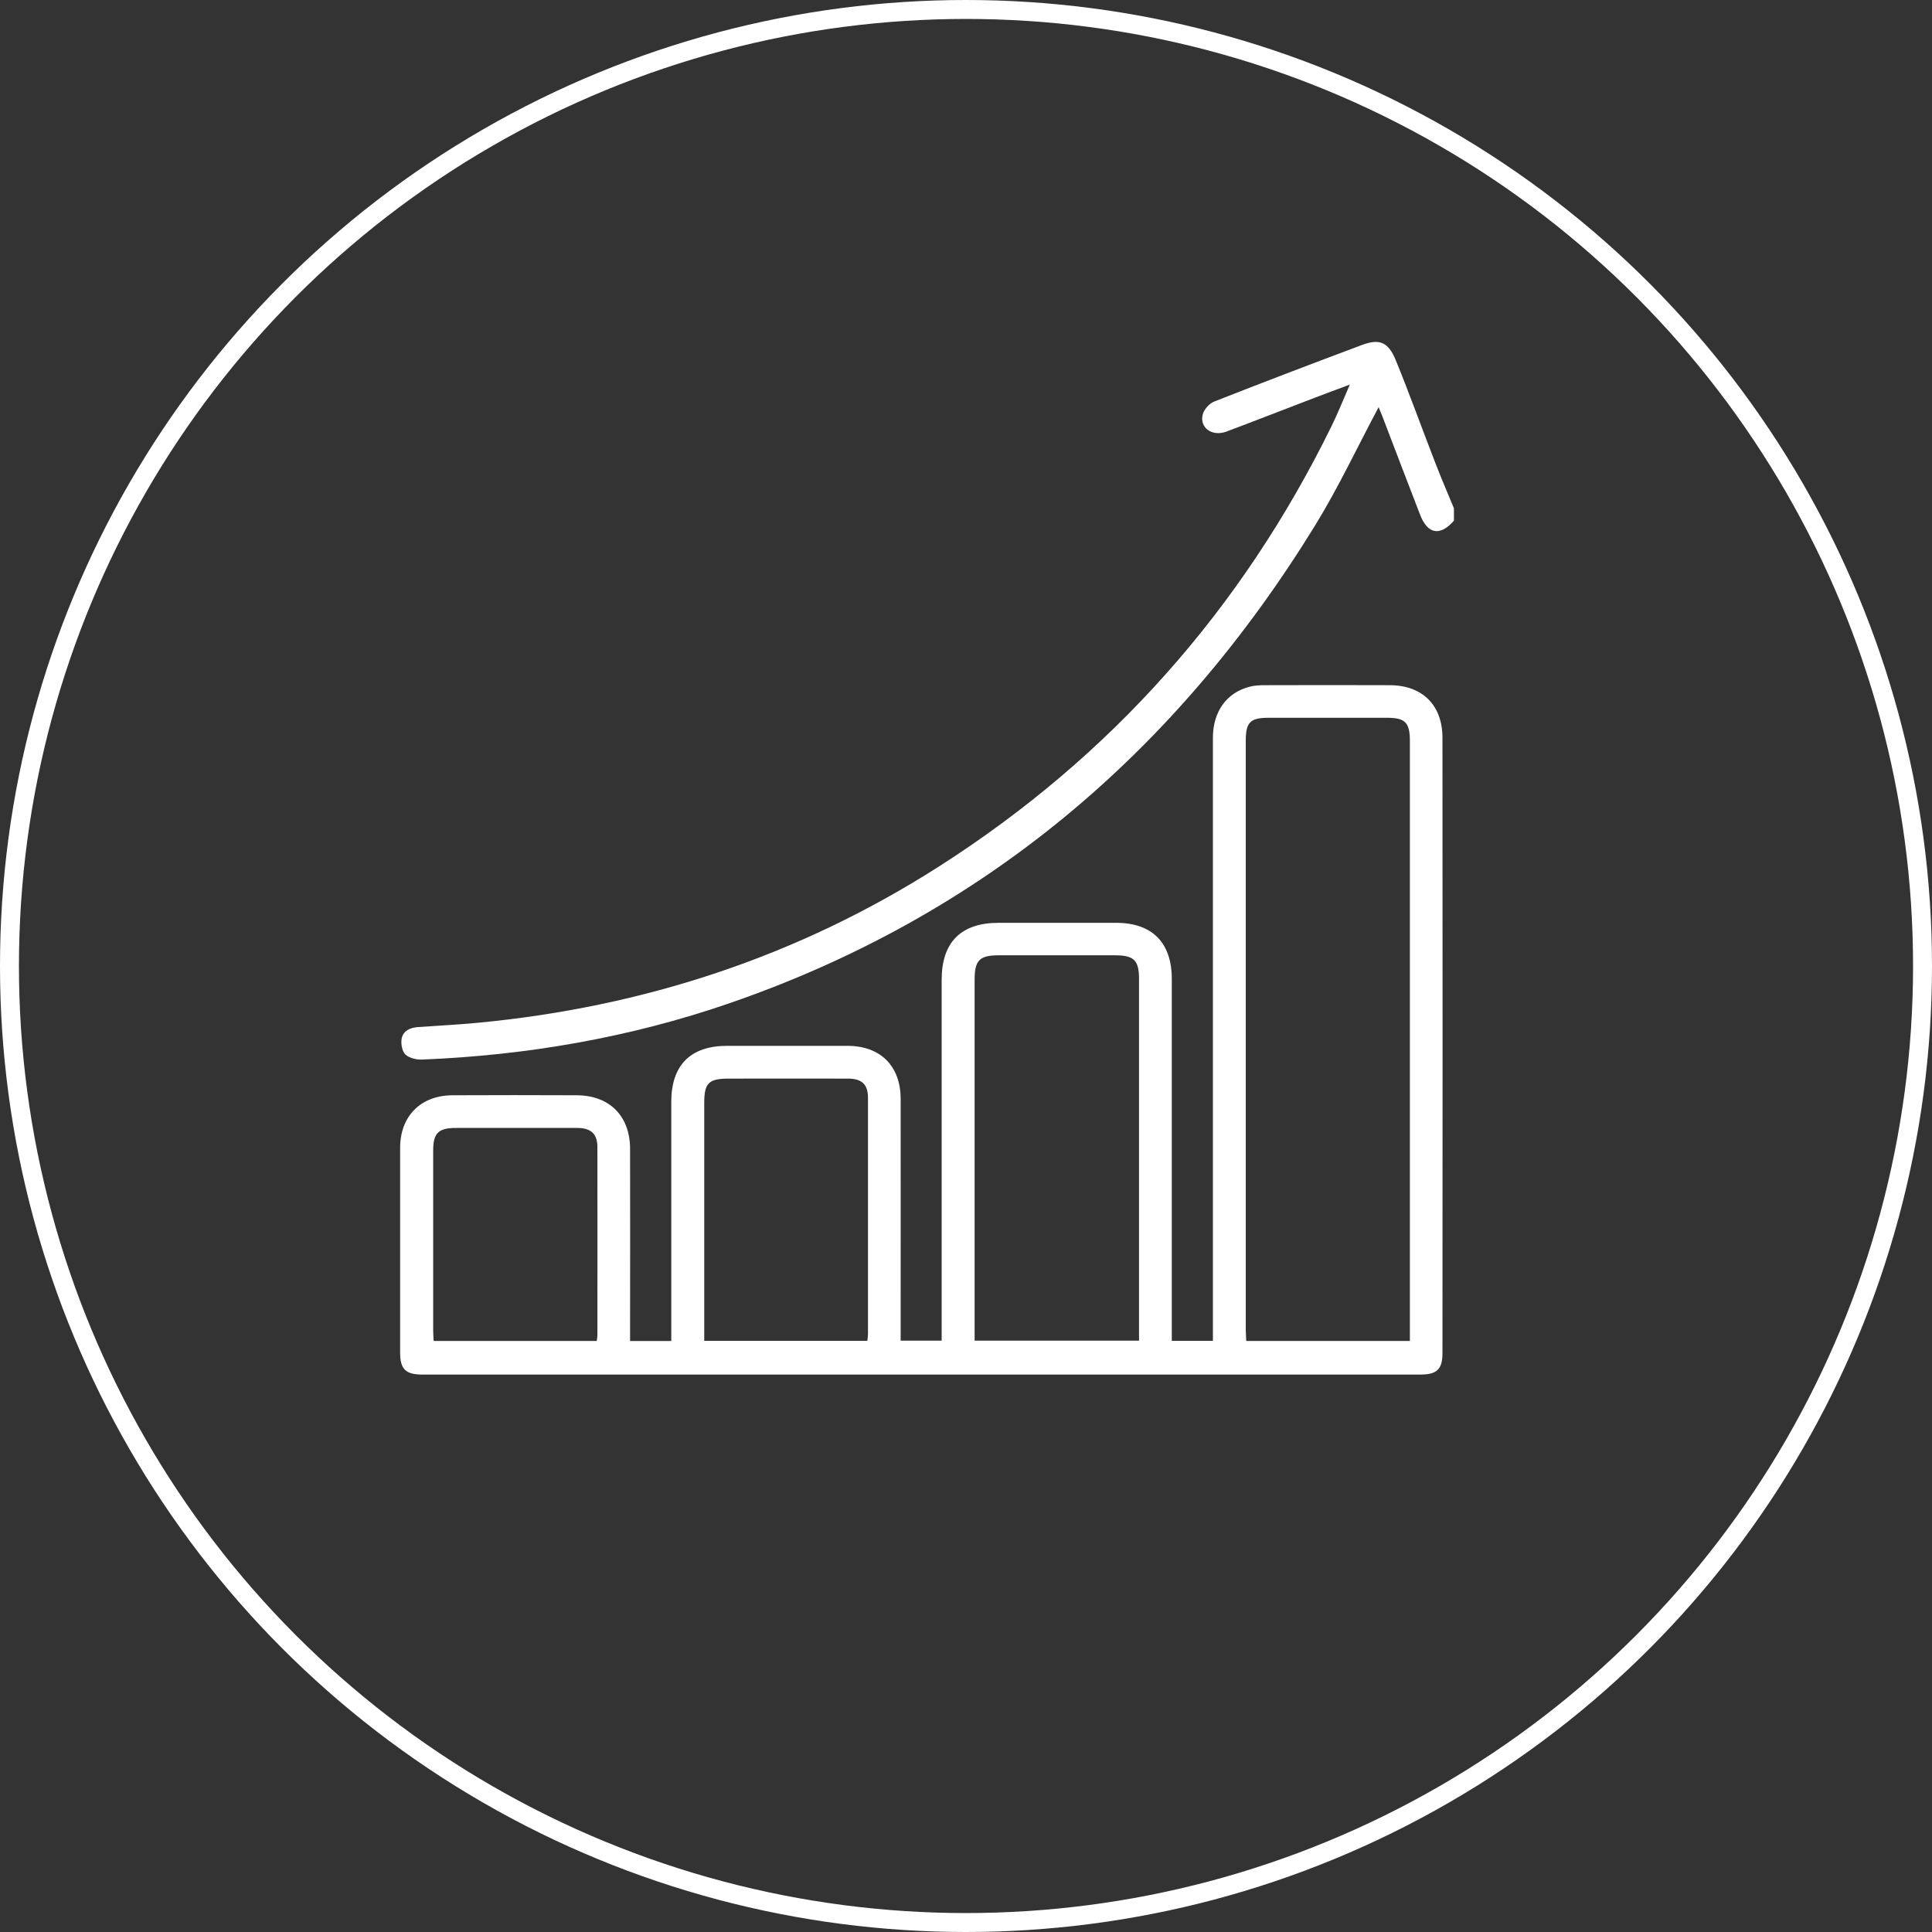 <svg xmlns="http://www.w3.org/2000/svg" id="Capa_2" viewBox="0 0 204 204"><rect x="0" y="0" width="204" height="204" fill="#333333" stroke="none"/><defs><style>      .cls-1 {        fill: #fff;      }      .cls-2 {        fill: none;        stroke: #fff;        stroke-miterlimit: 10;        stroke-width: 2px;      }    </style></defs><g id="Capa_1-2" data-name="Capa_1"><g><circle class="cls-2" cx="102" cy="102" r="101"></circle><g><path class="cls-1" d="M153.53,54.97c-1.47,1.68-2.79,1.45-3.59-.64-1.34-3.47-2.67-6.95-4-10.43-.14-.36-.29-.71-.37-.91-2.22,4.16-4.23,8.46-6.7,12.48-14.75,23.99-35.07,41.23-61.87,50.47-10.5,3.62-21.35,5.49-32.44,5.94-.59.02-1.36-.16-1.76-.54-.35-.34-.48-1.12-.39-1.66.15-.84.89-1.17,1.72-1.23,2.09-.15,4.19-.25,6.28-.45,17.55-1.66,33.87-7.01,48.74-16.51,18.16-11.6,31.95-27.14,41.44-46.48.67-1.36,1.23-2.77,1.94-4.4-1.39.52-2.55.94-3.71,1.39-3.11,1.19-6.2,2.4-9.32,3.57-1.51.57-2.87-.41-2.5-1.82.14-.53.7-1.15,1.21-1.35,5.18-2.04,10.38-4.02,15.59-5.97,1.87-.7,2.8-.32,3.59,1.63,1.46,3.58,2.77,7.22,4.17,10.83.62,1.6,1.3,3.19,1.96,4.78v1.3Z"></path><path class="cls-1" d="M66.55,141.6h4.33c0-.42,0-.84,0-1.25,0-8,0-16.01,0-24.01,0-3.87,2.04-5.91,5.88-5.91,4.24,0,8.47,0,12.71,0,3.49,0,5.63,2.12,5.63,5.61.01,8.04,0,16.08,0,24.12,0,.43,0,.86,0,1.4h4.33v-1.27c0-12.28,0-24.55,0-36.83,0-3.97,2.04-6.02,6.02-6.02,4.13,0,8.26,0,12.39,0,3.82,0,5.89,2.09,5.89,5.93,0,12.28,0,24.55,0,36.83v1.38h4.34c0-.49,0-.95,0-1.41,0-20.75,0-41.5,0-62.25,0-2.79,1.45-4.8,3.92-5.42.52-.13,1.07-.15,1.61-.15,4.38-.01,8.76-.02,13.15,0,3.44.01,5.56,2.1,5.56,5.56.02,21.66.01,43.31,0,64.97,0,1.7-.59,2.26-2.32,2.26-35.13,0-70.26,0-105.39,0-1.78,0-2.35-.57-2.35-2.33,0-7.21,0-14.41,0-21.62,0-3.33,2.18-5.52,5.5-5.54,4.38-.02,8.76-.02,13.15,0,3.45.01,5.62,2.18,5.63,5.65.02,6.3,0,12.6,0,18.9,0,.43,0,.86,0,1.42ZM148.87,141.59c0-.48,0-.91,0-1.33,0-9.3,0-18.6,0-27.91,0-11.37,0-22.73,0-34.1,0-1.96-.49-2.46-2.42-2.46-4.16,0-8.33,0-12.49,0-1.95,0-2.42.47-2.42,2.44,0,20.74,0,41.48,0,62.22,0,.38.04.76.05,1.14h17.27ZM102.92,141.56h17.35c0-.45,0-.81,0-1.17,0-12.34,0-24.68,0-37.02,0-1.97-.53-2.5-2.53-2.5-4.09,0-8.18,0-12.27,0-2.04,0-2.56.52-2.56,2.58,0,12.3,0,24.61,0,36.91,0,.39,0,.77,0,1.19ZM91.58,141.58c.03-.28.07-.49.07-.7,0-8.32,0-16.64,0-24.96,0-1.41-.64-2.02-2.08-2.03-4.2-.01-8.39,0-12.59,0-2.16,0-2.62.45-2.62,2.59,0,7.96,0,15.92,0,23.87,0,.39,0,.78,0,1.23h17.23ZM63.01,141.59c.03-.23.07-.4.07-.57,0-6.63.01-13.26,0-19.88,0-1.41-.67-2.03-2.11-2.04-4.27-.01-8.55,0-12.82,0-1.86,0-2.41.54-2.41,2.37,0,6.34,0,12.68,0,19.01,0,.35.03.7.05,1.11h17.22Z"></path></g></g></g></svg>